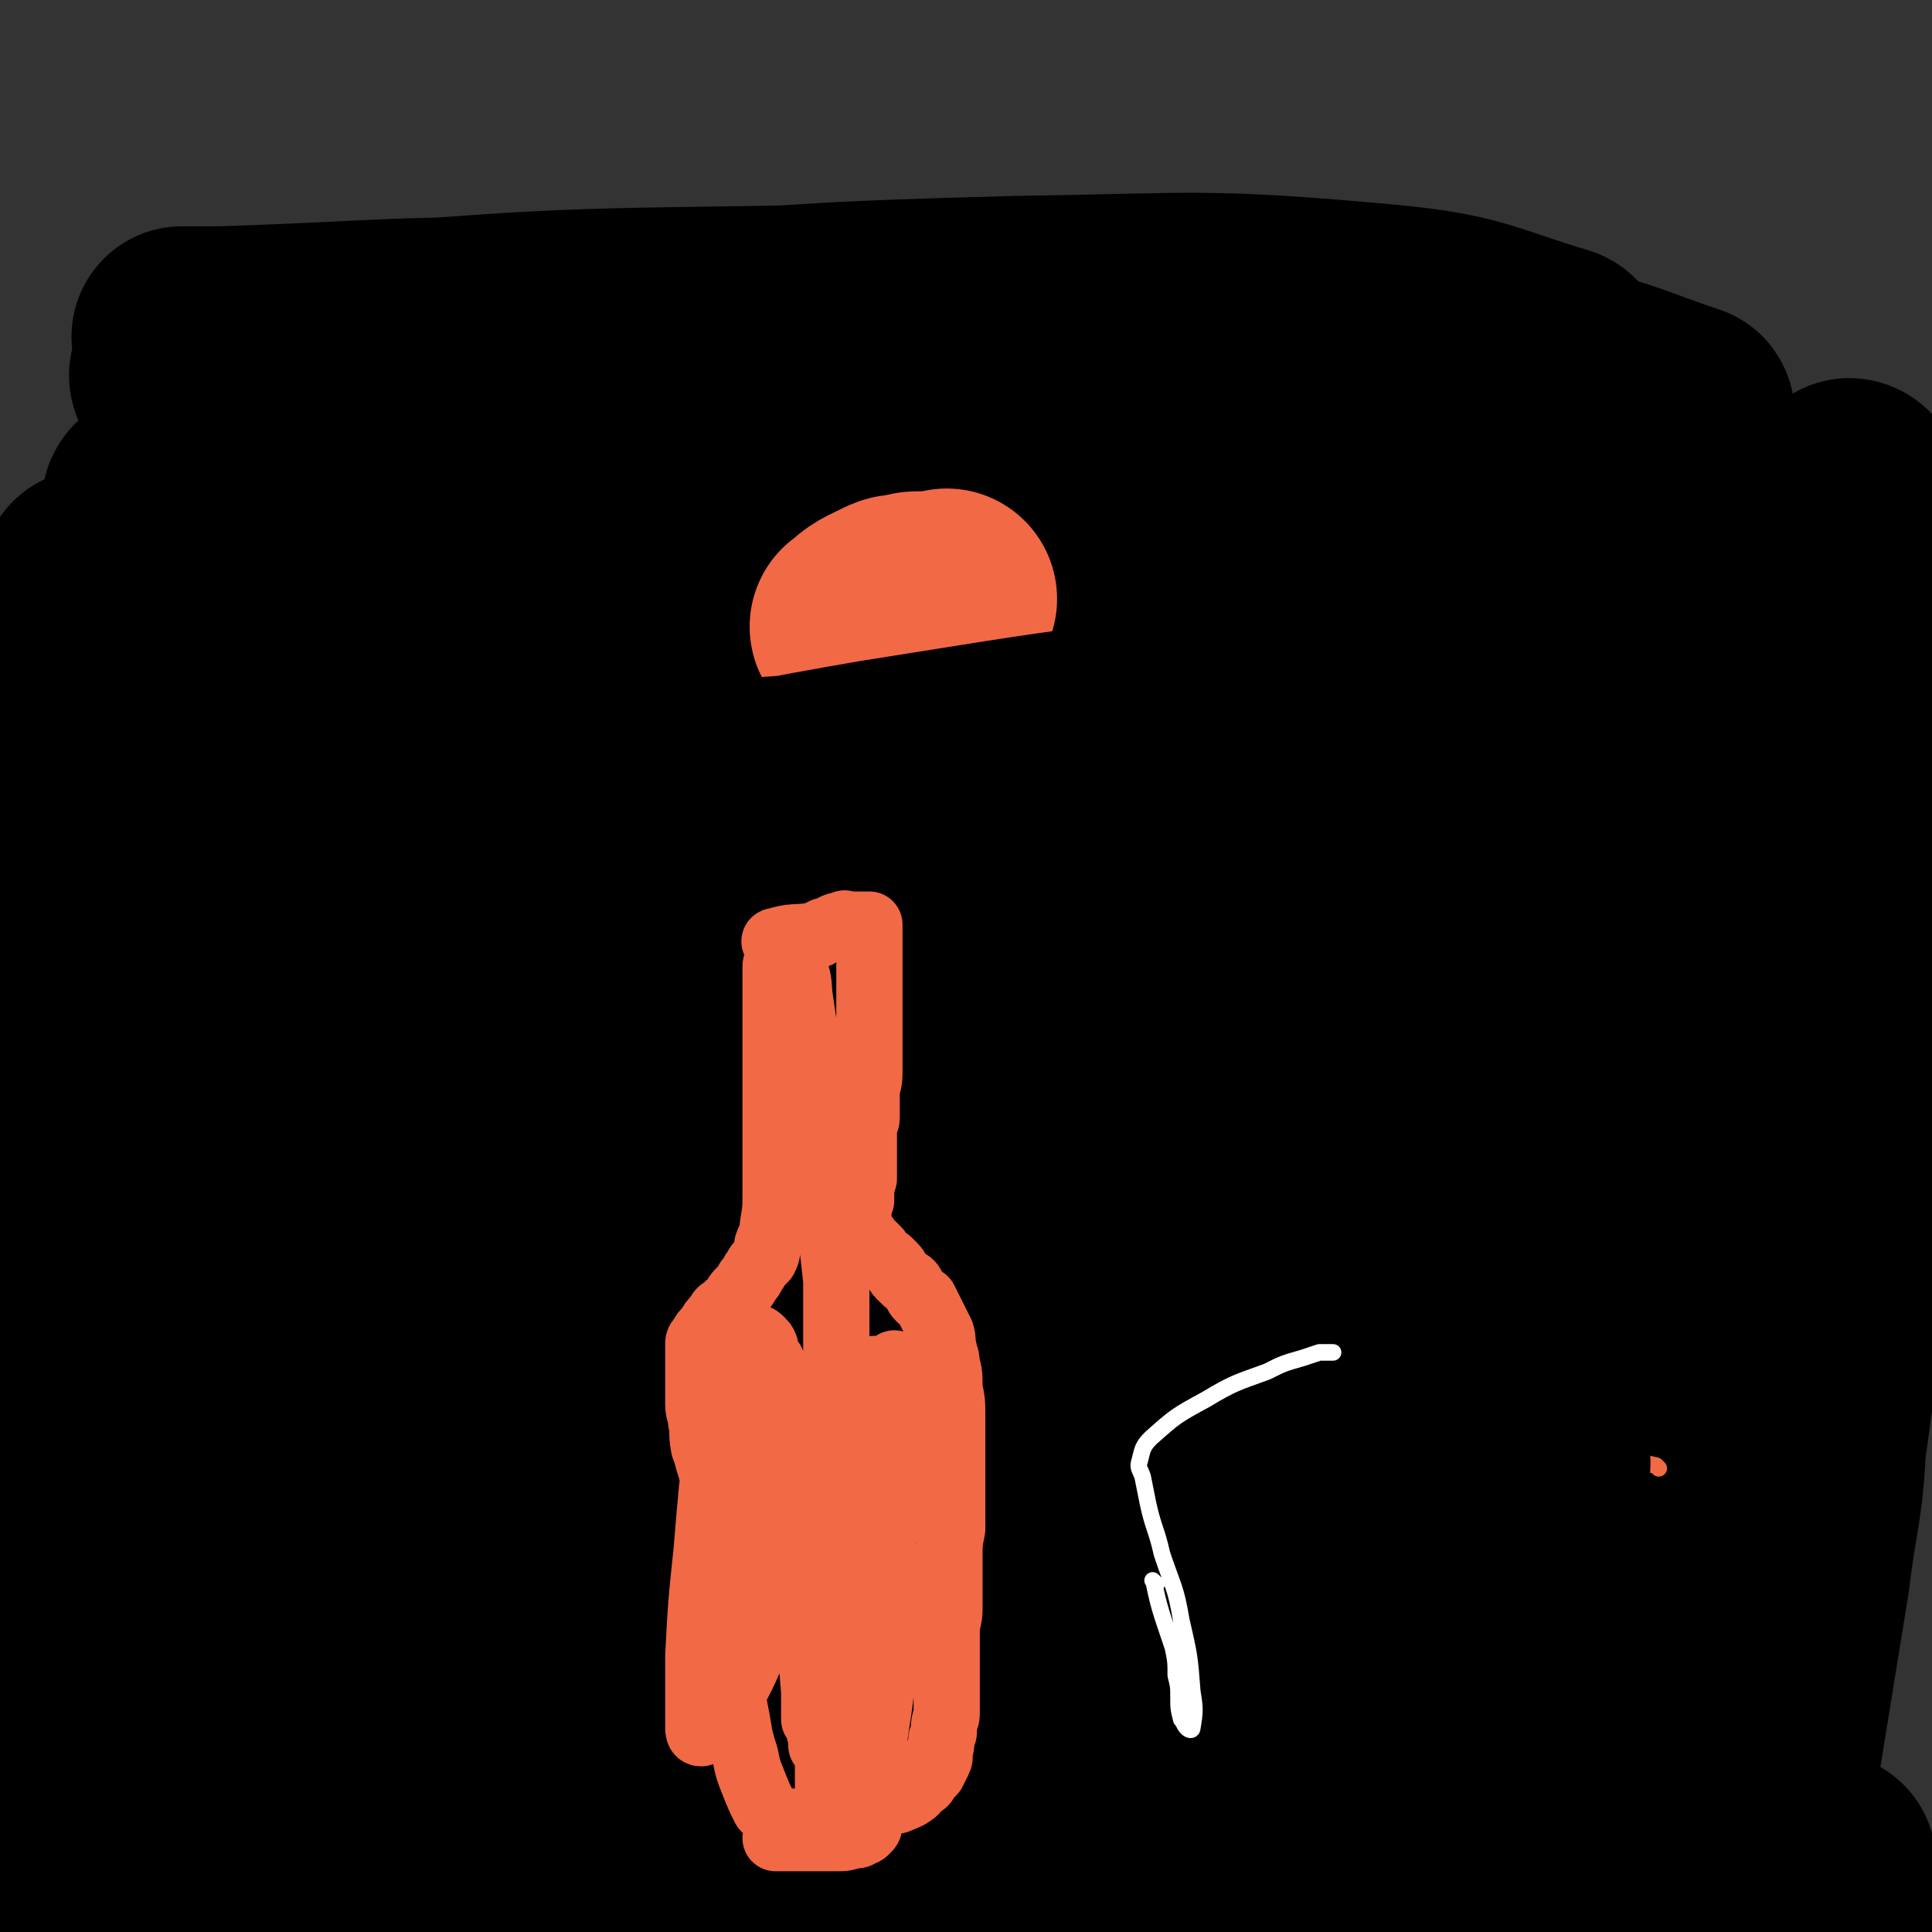 <svg viewBox='0 0 700 700' version='1.1' xmlns='http://www.w3.org/2000/svg' xmlns:xlink='http://www.w3.org/1999/xlink'><rect x="0" y="0" width="700" height="700" fill="#333333" stroke="none"/><g fill='none' stroke='#F26946' stroke-width='6' stroke-linecap='round' stroke-linejoin='round'><path d='M362,128c-1,-1 -1,-1 -1,-1 -8,-3 -8,-2 -16,-4 0,0 0,0 -1,0 -1,0 -2,0 -3,1 -1,1 -1,1 -2,2 0,0 0,0 -1,1 -1,1 -1,1 -2,2 -1,1 -1,1 -1,2 0,1 0,1 -1,2 0,1 0,1 0,2 0,1 0,1 0,2 0,1 0,1 1,2 1,1 1,0 2,1 1,1 1,1 2,2 1,0 1,-1 3,0 1,1 1,2 2,2 2,1 3,0 5,0 1,0 1,1 2,1 2,0 2,0 3,0 1,0 1,0 2,0 1,0 1,0 2,0 1,0 2,0 3,0 2,0 2,-1 3,-1 2,-1 2,-1 3,-2 1,-1 1,-1 1,-2 0,-1 0,-1 0,-2 0,-1 0,-1 -1,-2 -4,-1 -4,-1 -8,-3 -5,-1 -5,0 -10,-1 -2,0 -2,0 -4,0 -2,0 -2,0 -4,0 '/></g>
<g fill='none' stroke='#000000' stroke-width='80' stroke-linecap='round' stroke-linejoin='round'><path d='M673,694c-1,-1 -1,-1 -1,-1 -13,-1 -14,-1 -27,-1 -33,-1 -33,-1 -67,-1 -19,0 -19,-1 -39,0 -22,1 -22,1 -45,3 -26,1 -26,1 -51,3 -59,3 -59,4 -117,6 -63,2 -63,2 -127,2 -57,0 -57,0 -115,0 -28,0 -28,0 -56,0 -2,0 -7,-1 -5,-1 8,-2 12,-2 24,-3 48,-2 48,-1 96,-2 63,-1 63,0 127,-3 69,-3 69,-5 139,-10 64,-4 64,-4 128,-7 51,-3 51,-2 103,-4 9,0 9,0 17,0 2,0 6,0 4,0 -29,-5 -32,-7 -65,-10 -75,-7 -75,-7 -151,-10 -97,-5 -97,-4 -194,-6 -94,-3 -94,-3 -188,-4 -36,-1 -36,-1 -73,-1 '/><path d='M30,651c-1,-1 -2,-1 -1,-1 10,-1 12,0 24,0 27,-1 27,-2 54,-3 38,-2 38,-1 76,-2 43,-2 43,-3 86,-6 46,-3 46,-4 92,-7 114,-8 114,-7 228,-15 18,-2 22,-1 36,-5 2,-1 -2,-3 -5,-4 -31,-4 -32,-3 -64,-5 -36,-4 -36,-5 -73,-7 -93,-6 -93,-6 -186,-10 -104,-4 -104,-4 -207,-7 -50,-2 -50,-2 -100,-3 '/><path d='M30,532c-1,-1 -2,-2 -1,-1 27,3 28,6 56,8 36,3 37,1 73,3 44,2 44,2 87,5 48,4 48,4 95,8 45,5 45,5 89,11 40,6 40,7 79,14 49,8 49,8 99,16 7,1 16,3 14,1 -5,-3 -13,-7 -27,-11 -67,-19 -66,-21 -134,-35 -43,-8 -43,-6 -86,-9 -91,-5 -91,-6 -182,-8 -76,-2 -76,0 -151,0 -28,0 -33,0 -57,0 -2,0 3,0 6,0 40,-3 40,-5 80,-7 42,-3 42,-3 84,-3 139,-1 139,-2 277,0 72,0 72,1 144,4 23,1 23,2 47,3 1,0 4,0 3,0 -21,-7 -23,-8 -46,-14 -33,-7 -33,-8 -67,-12 -91,-10 -91,-13 -182,-16 -160,-5 -160,-1 -320,-1 -10,0 -10,0 -20,0 '/><path d='M342,441c-1,-1 -1,-1 -1,-1 -13,-4 -13,-4 -26,-7 -7,-2 -7,-2 -14,-4 -2,0 -2,-1 -4,-1 -2,-1 -4,-1 -3,-1 17,-2 20,-2 40,-3 47,0 48,1 95,2 51,1 51,1 101,3 35,1 35,3 69,4 17,1 18,1 34,0 1,0 3,-2 2,-2 -33,-7 -35,-10 -70,-13 -56,-6 -56,-4 -113,-5 -64,-1 -64,0 -128,0 -54,0 -54,0 -109,0 -19,0 -19,0 -37,0 -25,0 -25,0 -50,0 -4,0 -4,0 -9,0 -2,0 -2,0 -4,0 -1,0 -2,0 -1,0 37,-3 39,-3 77,-6 69,-5 69,-6 137,-10 70,-4 70,-3 141,-6 54,-3 54,-2 108,-5 25,-1 25,-1 51,-2 2,0 2,0 5,0 1,0 3,0 2,0 -35,-4 -37,-5 -74,-8 -60,-5 -60,-6 -121,-9 -71,-4 -71,-3 -143,-5 -71,-2 -71,-1 -143,-2 -54,-1 -54,0 -107,-2 -10,-1 -10,-1 -19,-3 -1,0 -2,0 -2,-1 23,-9 23,-13 48,-19 30,-8 31,-6 62,-8 111,-6 111,-7 222,-8 70,-1 70,1 140,4 47,1 47,2 94,4 12,0 12,0 24,0 0,0 1,0 1,0 -2,-1 -2,-2 -5,-2 -48,-11 -48,-14 -96,-20 -72,-8 -73,-6 -145,-8 -76,-2 -76,1 -152,-1 -46,-1 -46,-2 -92,-5 -9,-1 -9,-1 -18,-3 0,0 -2,-1 -1,-1 14,-4 15,-5 31,-7 26,-3 26,-3 53,-3 67,-1 67,-1 134,1 66,2 66,4 132,6 40,1 40,1 80,-1 9,0 9,-1 17,-4 1,0 2,0 2,-1 0,-1 0,-2 -1,-3 -49,-12 -49,-17 -99,-23 -72,-10 -72,-6 -145,-8 -68,-2 -68,0 -137,0 -32,0 -32,0 -64,0 -3,0 -3,0 -6,-1 -2,0 -4,-1 -3,-1 36,-5 38,-7 77,-9 72,-5 72,-4 144,-5 69,-1 69,1 138,1 40,0 40,0 80,-2 8,0 8,-1 16,-2 0,0 0,-1 0,-1 -34,-10 -33,-14 -68,-19 -70,-9 -71,-6 -142,-9 -73,-3 -73,-1 -147,-2 -44,0 -44,1 -87,0 -2,0 -4,-1 -3,-2 14,-4 16,-6 33,-7 59,-5 59,-5 118,-5 69,0 69,1 138,4 30,1 30,2 61,4 39,2 39,2 78,4 9,0 9,0 17,0 5,0 12,2 10,0 -6,-5 -12,-11 -27,-13 -62,-12 -63,-11 -128,-16 -77,-5 -77,-2 -155,-4 -34,-1 -34,0 -69,0 -37,0 -37,1 -75,1 -3,0 -9,1 -6,0 13,-4 18,-7 38,-9 61,-6 61,-5 123,-6 72,-1 72,1 145,3 64,1 64,1 127,3 20,0 20,1 41,1 14,0 15,1 29,0 1,0 3,-2 2,-2 -24,-8 -26,-11 -54,-15 -69,-12 -70,-14 -140,-18 -84,-5 -85,-3 -169,-2 -72,1 -72,4 -144,7 -17,1 -17,0 -34,0 -1,0 -4,0 -3,0 4,0 7,0 14,0 61,-2 61,-4 122,-3 68,2 68,2 135,9 40,4 40,5 79,12 6,1 6,1 11,3 1,0 1,1 1,1 -42,9 -42,11 -86,17 -66,9 -66,8 -132,13 -56,5 -56,5 -112,7 -17,1 -17,1 -34,1 -1,0 -1,0 -3,0 -2,0 -2,-1 -4,-1 -1,0 -2,1 -2,2 0,22 2,22 3,44 1,40 3,40 2,79 -1,38 -3,38 -6,76 -3,23 -4,23 -6,46 -1,6 -1,6 -1,12 0,0 0,0 0,0 -1,-23 0,-23 -1,-45 -1,-22 -1,-22 -3,-43 -2,-38 -2,-38 -5,-75 -2,-25 -3,-24 -5,-49 0,-7 0,-7 0,-14 0,-2 0,-5 0,-4 0,7 -1,10 -1,19 -2,49 -1,49 -4,97 -3,52 -5,52 -8,103 -3,33 -2,34 -4,67 0,3 -1,3 0,7 0,3 1,6 2,5 5,-6 5,-10 9,-20 21,-43 17,-45 41,-85 20,-33 18,-36 46,-62 32,-29 35,-27 73,-47 22,-13 23,-12 48,-19 52,-15 52,-13 105,-25 45,-11 45,-11 89,-21 25,-5 25,-6 51,-10 6,-2 7,-2 14,-2 9,0 11,-3 18,2 12,8 14,11 19,25 12,36 11,38 16,76 3,30 0,30 1,61 0,7 0,8 1,15 0,1 1,3 1,2 15,-22 18,-23 29,-48 15,-36 11,-38 23,-75 8,-29 7,-30 17,-58 4,-11 5,-11 10,-21 2,-3 3,-7 5,-6 3,2 6,5 6,11 -1,41 -2,42 -8,84 -9,51 -16,50 -22,102 -7,61 -5,62 -3,123 0,9 2,9 6,17 3,5 3,6 7,10 2,2 3,3 4,1 13,-21 18,-21 24,-45 13,-49 10,-51 14,-102 5,-52 3,-53 4,-105 1,-37 -1,-37 0,-74 1,-16 2,-16 4,-32 0,-1 0,-2 0,-3 0,0 1,0 1,1 2,43 4,44 3,87 0,59 -1,59 -5,117 -5,59 -6,58 -12,117 -5,52 -5,52 -11,104 -1,11 -1,11 -3,23 -1,9 -2,9 -3,18 0,1 0,1 0,1 6,-37 6,-37 12,-74 3,-25 5,-25 6,-51 4,-49 3,-49 4,-99 1,-35 0,-35 -1,-71 0,-15 -1,-15 -1,-30 0,-1 0,-1 0,-3 0,0 0,-2 0,-1 1,8 1,9 1,18 3,45 5,45 4,89 -1,50 0,51 -7,100 -6,43 -9,42 -18,85 -5,18 -5,18 -9,36 -1,3 -1,3 -1,6 '/><path d='M640,487c-1,-1 -1,-1 -1,-1 -11,-5 -11,-7 -22,-10 -18,-3 -18,-2 -37,-3 -18,-2 -18,-1 -36,-2 -43,-2 -43,-3 -86,-5 -49,-1 -49,-2 -98,-1 -51,1 -51,0 -102,4 -59,4 -59,5 -118,11 -25,3 -25,4 -50,7 -12,1 -12,1 -24,1 -3,0 -3,0 -5,0 -2,0 -4,0 -3,0 8,-3 11,-4 22,-6 42,-8 43,-7 85,-15 51,-8 50,-9 101,-17 55,-9 55,-9 111,-16 57,-7 57,-7 113,-13 22,-2 22,-1 44,-2 23,-1 23,-1 46,-2 4,0 8,0 7,-1 -7,-2 -11,-3 -23,-4 -55,-2 -55,-2 -111,-3 -70,-1 -70,0 -139,0 -73,0 -73,0 -145,1 -29,0 -29,1 -58,1 -31,1 -31,1 -62,2 -5,0 -7,0 -11,0 0,0 1,0 2,0 45,-5 45,-4 90,-10 67,-7 67,-8 135,-16 70,-9 70,-8 140,-19 52,-8 52,-8 104,-18 14,-3 14,-3 27,-8 9,-2 14,-2 17,-6 2,-3 -3,-7 -8,-8 -53,-11 -54,-13 -108,-16 -72,-3 -73,0 -145,5 -74,4 -74,6 -147,11 -32,3 -32,3 -63,4 -24,1 -24,0 -48,0 -1,0 -4,0 -3,0 31,-9 33,-15 68,-19 68,-10 69,-7 139,-9 76,-3 76,0 152,-1 61,-1 61,0 121,-4 25,-2 25,-3 50,-8 3,-1 3,-1 6,-3 2,-2 5,-4 3,-5 -38,-14 -41,-20 -84,-26 -72,-9 -73,-6 -146,-4 -77,3 -77,7 -155,13 -58,4 -58,5 -116,8 -5,1 -5,0 -11,0 0,0 0,0 0,0 42,-10 42,-11 85,-19 36,-7 37,-6 74,-10 40,-5 40,-4 81,-7 78,-5 78,-5 156,-10 49,-4 50,-3 99,-8 14,-1 14,-1 27,-3 1,0 3,-1 2,-1 -21,-7 -22,-11 -45,-14 -70,-9 -70,-7 -141,-9 -85,-3 -85,-1 -169,-1 -70,0 -70,1 -140,1 -12,0 -12,0 -25,0 -1,0 -3,0 -2,0 16,-3 18,-5 36,-7 31,-2 31,-1 61,-2 75,-2 75,-3 149,-4 76,-1 76,0 152,-1 45,-1 45,0 90,-4 12,-1 12,-2 24,-5 1,0 3,-1 2,-1 -14,-7 -14,-10 -30,-13 -65,-11 -66,-9 -132,-14 -39,-3 -39,-3 -79,-2 -78,2 -78,4 -157,7 -49,2 -49,1 -98,3 -4,0 -8,0 -8,0 0,-1 4,-2 9,-2 56,-5 56,-6 113,-9 75,-3 75,-1 150,-2 69,-1 69,1 138,0 23,0 23,0 47,-1 17,-2 17,-2 33,-5 2,0 6,-1 4,-2 -27,-8 -30,-12 -62,-15 -66,-6 -67,-4 -134,-3 -77,2 -77,3 -154,9 -63,5 -62,7 -125,13 -11,1 -11,1 -23,2 0,0 -1,1 -1,1 0,1 1,1 3,1 52,3 52,3 105,5 68,2 68,1 137,3 35,0 35,-1 69,1 57,4 57,6 114,9 29,2 29,1 58,1 8,0 8,0 17,0 7,0 7,0 15,0 2,0 2,0 5,0 3,0 4,-2 6,0 5,6 7,7 8,16 5,26 5,27 4,54 -2,36 -6,35 -9,71 -4,36 -2,36 -5,72 -3,30 -2,31 -6,61 -3,19 -3,19 -7,37 -2,7 -1,7 -4,13 0,1 -2,3 -2,2 -2,-3 -2,-4 -2,-9 1,-31 1,-31 3,-63 3,-36 3,-36 8,-73 4,-33 3,-33 10,-66 6,-25 7,-25 15,-49 1,-2 2,-4 2,-3 4,5 6,8 7,16 7,38 8,39 10,78 3,45 3,45 1,91 -3,44 -5,44 -11,87 -6,39 -7,39 -13,77 '/></g>
<g fill='none' stroke='#F26946' stroke-width='80' stroke-linecap='round' stroke-linejoin='round'><path d='M313,228c-1,-1 -2,-1 -1,-1 4,-4 5,-4 11,-7 2,-1 3,-1 5,-1 3,-1 3,-1 6,-1 4,0 4,0 9,-1 '/></g>
<g fill='none' stroke='#F26946' stroke-width='6' stroke-linecap='round' stroke-linejoin='round'><path d='M601,532c-1,-1 -1,-1 -1,-1 -18,-4 -18,-4 -35,-7 -19,-3 -19,-3 -38,-5 -21,-3 -21,-4 -43,-6 -87,-5 -87,-5 -174,-7 -60,-1 -60,1 -121,1 -38,1 -38,1 -77,1 -13,0 -13,0 -26,-1 -2,0 -6,-1 -4,-1 41,-5 45,-5 91,-10 59,-7 59,-7 119,-14 61,-8 61,-8 121,-17 53,-8 53,-7 106,-18 26,-5 26,-6 52,-13 4,-1 3,-1 7,-3 0,0 0,0 1,0 '/></g>
<g fill='none' stroke='#000000' stroke-width='6' stroke-linecap='round' stroke-linejoin='round'><path d='M541,528c-1,-1 -1,-1 -1,-1 -11,-5 -10,-7 -21,-10 -16,-4 -16,-4 -32,-6 -25,-3 -25,-3 -49,-4 -76,-4 -76,-6 -152,-5 -47,1 -47,5 -94,9 -27,3 -27,3 -53,6 -5,1 -12,2 -9,2 12,0 20,1 40,-1 68,-8 68,-10 136,-20 96,-14 97,-12 193,-28 14,-2 15,-3 28,-9 2,0 5,-3 3,-3 -37,-12 -40,-17 -81,-21 -70,-7 -71,-5 -142,-1 -71,3 -71,7 -142,16 -35,4 -56,6 -69,10 -6,2 15,2 30,3 66,1 66,1 131,1 78,0 78,0 156,-1 65,-1 65,0 131,-3 28,-1 28,-2 55,-5 3,0 9,-1 6,-2 -34,-14 -39,-22 -80,-28 -77,-11 -78,-7 -156,-6 -82,2 -82,5 -164,13 -54,5 -54,8 -109,14 -9,1 -19,1 -18,1 1,0 11,1 22,0 63,-5 63,-6 126,-13 79,-8 79,-7 158,-16 63,-7 63,-7 126,-15 21,-3 21,-3 41,-6 '/></g>
<g fill='none' stroke='#000000' stroke-width='80' stroke-linecap='round' stroke-linejoin='round'><path d='M558,530c-1,-1 -1,-1 -1,-1 -8,-5 -7,-7 -15,-10 -19,-8 -19,-9 -39,-13 -25,-6 -25,-6 -51,-8 -90,-6 -90,-6 -180,-7 -57,-1 -57,2 -113,3 -26,1 -26,1 -52,1 -3,0 -6,1 -6,0 2,-2 5,-4 10,-5 64,-12 65,-13 129,-22 79,-10 79,-8 158,-16 62,-7 62,-6 123,-13 10,-1 10,-2 20,-4 5,0 12,0 9,-1 -11,-4 -18,-7 -37,-9 -63,-5 -64,-5 -127,-5 -78,0 -78,1 -156,4 -63,3 -63,4 -127,8 -12,0 -13,0 -25,0 -2,0 -6,1 -4,0 16,-5 19,-8 40,-11 67,-9 68,-8 136,-11 113,-6 113,-2 227,-7 27,-1 27,0 55,-4 25,-3 26,-2 49,-9 4,-1 7,-4 4,-6 -44,-18 -47,-25 -97,-33 -86,-12 -87,-7 -175,-6 -91,2 -90,8 -181,13 -51,3 -51,2 -102,4 -4,0 -9,1 -7,0 7,-6 11,-10 25,-14 73,-18 74,-20 148,-30 88,-11 88,-8 177,-13 67,-4 67,-2 134,-3 12,0 12,0 23,0 5,0 8,0 9,0 0,0 -3,-1 -7,-1 -58,-4 -58,-6 -117,-7 -83,-2 -83,-1 -167,2 -91,4 -91,5 -182,11 -4,0 -11,1 -8,1 34,-4 41,-4 82,-9 39,-4 39,-6 78,-9 118,-10 118,-7 236,-17 36,-3 36,-4 73,-8 4,0 10,-1 7,-1 -24,-2 -31,-5 -63,-3 -77,5 -77,6 -153,18 -70,12 -70,15 -139,30 '/></g>
<g fill='none' stroke='#F26946' stroke-width='24' stroke-linecap='round' stroke-linejoin='round'><path d='M282,342c-1,-1 -2,-1 -1,-1 6,-2 7,-1 14,-2 1,0 1,0 2,-1 1,0 1,-1 3,-1 2,-1 3,-2 6,-2 0,-1 0,0 0,0 0,0 0,0 0,0 -1,0 -1,0 -1,0 0,0 1,0 3,0 0,0 0,0 1,0 0,0 0,0 1,0 1,0 1,0 3,0 0,0 0,0 0,0 1,0 1,0 1,0 1,0 1,0 1,0 0,0 0,0 0,0 0,0 0,0 0,0 0,1 0,1 0,1 0,1 0,1 0,3 0,0 0,0 0,0 0,1 0,1 0,2 0,1 0,1 0,3 0,2 0,2 0,4 0,2 0,2 0,5 0,3 0,3 0,6 0,4 0,4 0,8 0,3 0,3 0,6 0,2 0,2 0,4 0,3 0,3 0,7 0,3 0,3 0,5 0,4 -1,4 -1,7 0,2 0,2 0,5 0,2 0,2 0,4 0,2 -1,1 -1,3 0,2 0,2 0,3 0,2 0,2 0,5 0,1 0,1 0,3 0,1 0,1 0,3 0,1 0,1 0,2 0,0 0,0 0,1 0,1 0,1 0,2 0,1 -1,0 -1,1 0,0 0,0 0,1 0,0 0,0 0,1 0,1 0,1 0,1 0,1 0,1 0,1 0,1 0,1 0,1 0,1 0,1 0,1 0,1 0,1 0,1 0,0 -1,0 -1,0 -1,0 0,1 0,1 0,1 0,1 0,1 0,1 0,1 0,1 0,1 0,1 0,1 0,1 0,1 0,1 0,1 0,1 0,1 0,1 0,1 0,1 0,1 0,1 0,1 0,1 0,1 0,1 0,1 0,1 0,1 1,1 1,1 1,1 0,1 0,1 1,2 0,0 1,0 1,1 0,0 0,0 1,1 0,1 1,1 1,1 1,1 1,1 2,2 1,2 1,2 2,3 1,1 1,0 2,1 1,1 1,1 2,2 1,1 1,2 2,3 1,1 1,1 2,2 2,1 2,1 3,3 1,1 1,2 2,3 1,1 1,1 2,1 1,2 1,2 2,4 1,2 1,2 2,4 1,2 1,2 2,4 1,3 0,3 1,6 0,2 1,2 1,5 1,4 1,4 1,9 1,5 1,5 1,10 0,4 0,4 0,9 0,5 0,5 0,9 0,6 0,6 0,11 0,1 0,1 0,3 0,4 0,4 0,9 -1,5 -1,5 -1,10 0,4 0,4 0,9 0,5 0,5 0,10 0,4 -1,4 -1,8 0,4 0,4 0,8 0,1 0,1 0,3 0,3 0,3 0,6 0,2 0,2 0,5 0,2 0,2 0,4 0,2 0,2 0,4 0,2 -1,2 -1,5 0,1 0,1 0,1 0,2 -1,2 -1,4 0,2 0,2 -1,4 0,1 1,1 0,3 -1,2 -1,2 -2,4 -1,1 -1,1 -2,2 -1,2 -1,2 -3,3 -1,1 -1,2 -3,3 -1,1 -2,1 -4,2 -2,1 -2,0 -5,1 -4,2 -4,2 -9,4 -2,1 -2,0 -5,1 -3,0 -3,0 -6,1 -3,1 -3,1 -6,1 -2,0 -2,0 -4,0 -3,0 -3,0 -5,0 -2,0 -2,0 -3,0 -1,0 -1,0 -2,-1 -2,-2 -2,-2 -4,-4 -2,-4 -2,-4 -4,-9 -2,-5 -2,-5 -3,-10 -1,-3 -1,-3 -2,-7 -1,-6 -1,-6 -2,-11 -1,-6 0,-6 -1,-13 0,-4 -1,-4 -1,-8 0,-5 0,-5 0,-10 0,-5 -1,-5 -1,-10 -1,-8 0,-8 -1,-15 0,-4 0,-4 -1,-9 -1,-4 -1,-4 -2,-9 -1,-5 0,-5 -1,-10 -1,-4 -1,-3 -2,-7 0,-2 -1,-2 -1,-3 -1,-5 0,-5 -1,-9 0,-3 -1,-3 -1,-6 0,-2 0,-2 0,-5 0,-3 0,-3 0,-7 0,-2 0,-2 0,-5 0,-2 0,-2 0,-5 0,-1 0,-1 1,-2 1,-2 1,-2 3,-4 1,-2 1,-2 3,-4 1,-2 1,-2 3,-3 1,-2 2,-1 3,-3 1,-2 1,-2 2,-3 2,-2 2,-2 3,-4 1,-1 1,-1 2,-3 1,-1 1,-2 2,-3 1,-1 1,-1 2,-2 1,-2 1,-2 1,-5 1,-3 2,-3 2,-7 1,-6 1,-6 1,-12 0,-6 0,-6 0,-12 0,-7 0,-7 0,-14 0,-3 0,-3 0,-5 0,-5 0,-5 0,-9 0,-4 0,-4 0,-7 0,-4 0,-4 0,-7 0,-3 0,-3 0,-6 0,-3 0,-3 0,-6 0,-3 0,-3 0,-7 0,-2 0,-2 0,-4 0,-3 0,-3 0,-5 0,-1 1,-1 1,-2 0,-1 0,-1 0,-1 1,-1 0,-1 1,-2 0,0 0,0 0,0 1,0 1,0 2,0 0,0 0,0 0,0 1,0 1,0 1,1 0,0 0,1 0,1 1,2 2,2 2,4 2,6 1,6 2,12 2,15 3,15 5,30 2,17 2,17 4,35 2,18 2,18 4,36 0,9 0,9 0,17 0,16 0,16 0,32 0,12 1,12 1,25 0,9 0,9 0,18 0,8 1,8 2,15 0,4 0,4 0,8 0,8 0,8 1,16 0,5 0,5 1,11 0,2 1,2 1,5 0,2 0,2 0,4 0,0 0,0 0,0 0,-8 0,-9 0,-17 0,-11 0,-11 0,-21 0,-9 0,-9 0,-17 0,-9 1,-9 1,-18 1,-11 1,-11 1,-23 0,-4 0,-4 0,-9 0,-2 0,-2 0,-3 0,-1 0,-1 0,-1 0,0 0,0 0,1 0,7 0,7 0,15 0,9 -1,9 -1,19 -1,9 -1,9 -2,18 -1,11 -1,11 -2,22 -1,18 -1,18 -3,36 -1,10 -2,10 -3,20 0,4 0,4 0,7 0,2 0,2 0,4 0,0 0,0 0,0 4,-12 5,-12 8,-24 3,-9 2,-10 4,-19 5,-24 5,-24 8,-47 2,-9 2,-9 2,-19 2,-15 1,-15 2,-30 0,-5 0,-5 0,-11 0,-2 0,-2 0,-4 0,0 0,0 0,0 -3,11 -4,11 -7,23 -3,13 -2,13 -5,26 -2,11 -2,12 -4,23 -3,11 -3,11 -6,22 -2,12 -2,12 -5,24 -1,4 -1,4 -2,8 0,1 0,3 0,3 0,0 0,-1 0,-2 0,-12 0,-12 0,-24 -1,-27 1,-27 -3,-54 -4,-25 -5,-24 -12,-48 0,-2 -1,-2 -2,-4 -1,-2 0,-3 -2,-5 -1,-1 -2,-2 -3,-1 -4,4 -5,6 -6,12 -6,21 -5,21 -9,42 -1,11 -1,11 -2,23 -2,19 -2,19 -3,38 0,10 0,10 0,19 0,3 0,4 0,6 0,2 0,3 1,3 3,-1 5,-1 6,-4 11,-21 12,-21 18,-44 5,-19 2,-20 4,-41 1,-6 0,-6 0,-13 0,-8 0,-8 0,-17 0,-2 0,-2 0,-4 0,-2 0,-4 0,-3 1,3 1,5 2,11 2,12 2,12 4,23 2,12 2,12 3,24 2,21 1,21 3,41 1,12 1,12 2,23 1,4 1,4 2,7 0,1 -1,1 0,2 1,0 2,1 2,0 6,-13 7,-13 10,-27 5,-22 5,-22 6,-44 2,-21 1,-21 1,-42 0,-8 0,-8 0,-17 0,-1 0,-1 0,-3 0,-2 0,-2 0,-4 0,0 0,0 0,0 0,8 1,8 1,16 1,12 1,12 2,25 0,11 0,11 0,22 1,22 1,22 0,43 -1,17 -2,17 -4,34 -1,5 -1,5 -1,11 0,1 0,1 0,2 0,1 0,2 0,3 0,0 0,0 0,-1 0,-20 0,-20 0,-40 0,-12 0,-12 0,-24 0,-11 1,-11 1,-21 0,-16 0,-16 0,-32 0,-9 0,-9 0,-18 0,-5 0,-5 0,-10 0,-1 0,-1 0,-3 0,-1 0,-3 0,-2 0,0 0,2 0,4 1,17 2,17 2,35 1,19 0,19 0,39 0,9 0,9 0,18 -1,13 -1,13 -2,25 0,8 0,8 0,16 0,5 0,5 0,10 0,2 -1,2 -1,4 0,2 0,2 0,4 0,1 0,1 0,2 0,1 0,1 0,2 0,2 0,2 -1,3 -1,1 -1,1 -2,1 -1,1 -1,1 -3,1 -3,1 -3,1 -6,1 -2,0 -2,0 -3,0 -3,0 -3,0 -6,0 -2,0 -2,0 -4,0 -2,0 -2,0 -4,0 -2,0 -2,0 -3,0 -1,0 -1,0 -2,0 '/></g>
<g fill='none' stroke='#FFFFFF' stroke-width='6' stroke-linecap='round' stroke-linejoin='round'><path d='M419,574c-1,-1 -2,-2 -1,-1 2,10 3,12 7,24 1,5 1,5 1,10 1,4 1,4 1,8 0,4 0,4 1,8 1,1 1,2 2,3 1,1 2,1 2,0 1,-6 1,-7 0,-13 -1,-13 -1,-13 -4,-26 -2,-12 -3,-12 -7,-24 -2,-9 -3,-9 -5,-18 -1,-5 -1,-5 -2,-10 -1,-3 -2,-3 -1,-6 1,-4 1,-5 4,-8 9,-8 9,-8 20,-14 10,-6 11,-6 22,-10 6,-3 6,-3 13,-5 3,-1 3,-1 6,-2 1,0 1,0 3,0 1,0 1,0 2,0 '/></g>
</svg>